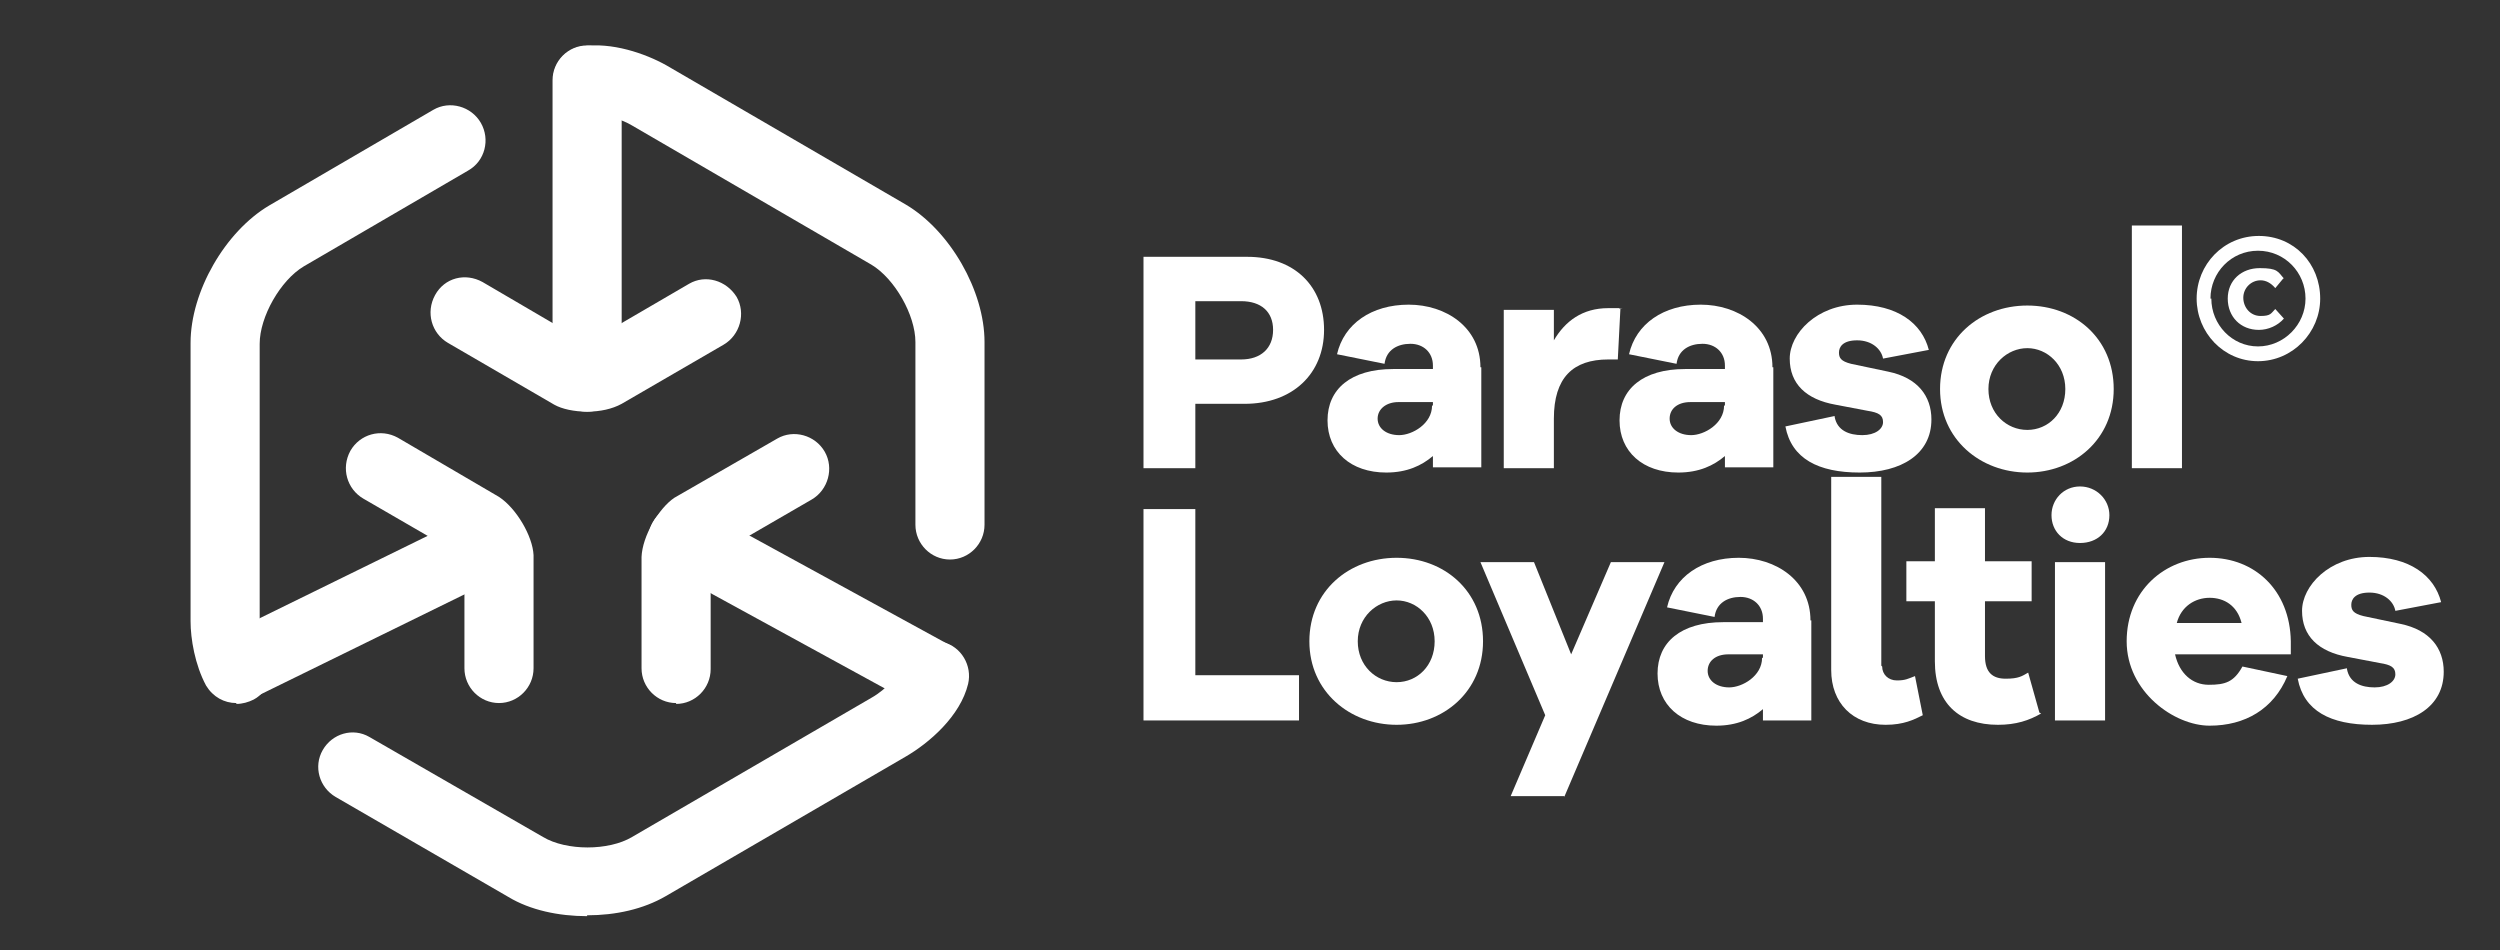 <?xml version="1.0" encoding="UTF-8"?> <svg xmlns="http://www.w3.org/2000/svg" width="242" height="92" viewBox="0 0 242 92" fill="none"><rect x="0" y="0" width="242" height="92" fill="#333333" stroke="none"/><g clip-path="url(#clip0_1168_2920)"><path d="M91.957 54.162C90.117 54.162 88.612 52.647 88.612 50.794V33.112C88.612 30.502 86.605 26.965 84.347 25.618L61.181 12.146C59.927 11.388 58.171 11.051 57.334 11.135C55.495 11.388 53.822 10.125 53.571 8.273C53.32 6.42 54.575 4.736 56.414 4.483C59.174 4.062 62.436 5.157 64.526 6.336L87.692 19.808C91.957 22.334 95.302 28.144 95.302 33.112V50.794C95.302 52.647 93.797 54.162 91.957 54.162Z" fill="white"></path><path d="M22.879 68.056C21.708 68.056 20.621 67.466 19.952 66.371C18.865 64.351 18.447 61.825 18.447 60.141V33.196C18.447 28.228 21.792 22.418 26.057 19.892L41.947 10.63C43.535 9.704 45.626 10.293 46.546 11.893C47.466 13.493 46.964 15.598 45.292 16.524L29.402 25.787C27.144 27.134 25.137 30.67 25.137 33.28V60.225C25.137 61.235 25.388 62.498 25.806 63.172C26.726 64.772 26.14 66.877 24.552 67.719C24.05 67.971 23.464 68.14 22.879 68.14V68.056Z" fill="white"></path><path d="M56.833 88.685C54.073 88.685 51.313 88.095 49.222 86.832L32.496 77.149C30.907 76.223 30.322 74.202 31.242 72.602C32.162 71.002 34.169 70.413 35.758 71.339L52.568 81.022C54.825 82.37 58.923 82.37 61.181 81.022L84.347 67.55C85.852 66.708 87.107 65.193 87.274 64.603C87.692 62.835 89.532 61.74 91.288 62.161C93.044 62.582 94.132 64.435 93.713 66.203C92.961 69.319 89.95 71.929 87.608 73.276L64.443 86.748C62.269 88.011 59.592 88.601 56.833 88.601V88.685Z" fill="white"></path><path d="M120.726 24.86C125.326 24.86 128.169 27.723 128.169 31.933C128.169 36.143 125.158 39.09 120.475 39.09H115.708V45.321H110.69V24.86H120.726ZM120.141 34.796C122.064 34.796 123.235 33.701 123.235 31.933C123.235 30.165 122.064 29.154 120.141 29.154H115.708V34.796H120.141Z" fill="white"></path><path d="M143.39 35.554V45.237H138.707V44.142C137.619 45.069 136.198 45.742 134.19 45.742C130.762 45.742 128.504 43.721 128.504 40.69C128.504 37.659 130.762 35.722 134.86 35.722H138.707V35.385C138.707 34.122 137.787 33.28 136.532 33.28C135.278 33.28 134.191 33.87 134.023 35.217L129.424 34.291C130.093 31.344 132.769 29.491 136.365 29.491C139.961 29.491 143.306 31.681 143.306 35.554H143.39ZM138.707 39.259V38.922H135.361C134.19 38.922 133.354 39.596 133.354 40.522C133.354 41.448 134.19 42.121 135.445 42.121C136.699 42.121 138.623 41.027 138.623 39.259H138.707Z" fill="white"></path><path d="M156.854 29.912L156.603 34.796H155.683C152.255 34.796 150.415 36.564 150.415 40.522V45.321H145.564V29.997H150.415V32.944C151.502 31.091 153.175 29.828 155.683 29.828C158.192 29.828 156.436 29.828 156.771 29.912H156.854Z" fill="white"></path><path d="M171.657 35.554V45.237H166.973V44.142C165.886 45.069 164.464 45.742 162.457 45.742C159.029 45.742 156.771 43.721 156.771 40.69C156.771 37.659 159.029 35.722 163.126 35.722H166.973V35.385C166.973 34.122 166.053 33.28 164.799 33.28C163.545 33.28 162.457 33.87 162.29 35.217L157.69 34.291C158.359 31.344 161.036 29.491 164.632 29.491C168.228 29.491 171.573 31.681 171.573 35.554H171.657ZM166.973 39.259V38.922H163.628C162.374 38.922 161.621 39.596 161.621 40.522C161.621 41.448 162.457 42.121 163.712 42.121C164.966 42.121 166.89 41.027 166.89 39.259H166.973Z" fill="white"></path><path d="M177.594 40.353C177.845 41.7 179.016 42.121 180.27 42.121C181.525 42.121 182.278 41.532 182.278 40.858C182.278 40.185 181.859 39.932 180.772 39.764L177.678 39.175C174.835 38.669 173.246 37.154 173.246 34.712C173.246 32.27 175.922 29.491 179.769 29.491C183.616 29.491 186.041 31.26 186.71 33.87L182.278 34.712C182.11 33.786 181.19 32.944 179.769 32.944C178.347 32.944 178.012 33.617 178.012 34.122C178.012 34.628 178.18 34.964 179.183 35.217L182.779 35.975C185.623 36.564 186.961 38.333 186.961 40.606C186.961 43.974 184.034 45.742 180.02 45.742C176.005 45.742 173.413 44.395 172.827 41.279L177.594 40.269V40.353Z" fill="white"></path><path d="M204.607 37.659C204.607 42.543 200.76 45.742 196.244 45.742C191.728 45.742 187.797 42.543 187.797 37.659C187.797 32.775 191.644 29.576 196.244 29.576C200.843 29.576 204.607 32.775 204.607 37.659ZM199.923 37.659C199.923 35.301 198.167 33.701 196.244 33.701C194.32 33.701 192.48 35.301 192.48 37.659C192.48 40.017 194.237 41.616 196.244 41.616C198.251 41.616 199.923 40.017 199.923 37.659Z" fill="white"></path><path d="M206.363 45.321V21.829H211.214V45.321H206.363Z" fill="white"></path><path d="M224.594 28.902C224.594 32.186 221.918 34.964 218.573 34.964C215.228 34.964 212.635 32.186 212.635 28.902C212.635 25.618 215.228 22.839 218.657 22.839C222.085 22.839 224.594 25.534 224.594 28.902ZM214.057 28.902C214.057 31.428 216.064 33.533 218.573 33.533C221.082 33.533 223.173 31.428 223.173 28.902C223.173 26.376 221.165 24.271 218.573 24.271C215.98 24.271 213.973 26.376 213.973 28.902H214.057ZM221.082 26.881L220.246 27.891C219.827 27.386 219.326 27.134 218.824 27.134C217.904 27.134 217.151 27.891 217.151 28.818C217.151 29.744 217.82 30.586 218.824 30.586C219.827 30.586 219.827 30.333 220.246 29.912L221.082 30.838C220.496 31.512 219.577 31.933 218.657 31.933C216.9 31.933 215.646 30.67 215.646 28.902C215.646 27.134 216.984 25.955 218.74 25.955C220.496 25.955 220.496 26.292 221.082 26.965V26.881Z" fill="white"></path><path d="M125.744 69.74H110.69V49.279H115.708V65.361H125.744V69.74Z" fill="white"></path><path d="M143.557 62.077C143.557 66.961 139.71 70.161 135.194 70.161C130.678 70.161 126.747 66.961 126.747 62.077C126.747 57.194 130.594 53.994 135.194 53.994C139.794 53.994 143.557 57.194 143.557 62.077ZM138.874 62.077C138.874 59.72 137.117 58.12 135.194 58.12C133.27 58.12 131.431 59.72 131.431 62.077C131.431 64.435 133.187 66.035 135.194 66.035C137.201 66.035 138.874 64.435 138.874 62.077Z" fill="white"></path><path d="M151.418 77.065H146.233L149.578 69.234L143.306 54.415H148.491L152.087 63.34L155.934 54.415H161.119L151.418 77.149V77.065Z" fill="white"></path><path d="M175.336 60.056V69.74H170.653V68.645C169.566 69.571 168.144 70.245 166.137 70.245C162.708 70.245 160.45 68.224 160.45 65.193C160.45 62.161 162.708 60.225 166.806 60.225H170.653V59.888C170.653 58.625 169.733 57.783 168.479 57.783C167.224 57.783 166.137 58.372 165.97 59.72L161.37 58.793C162.039 55.846 164.715 53.994 168.311 53.994C171.907 53.994 175.253 56.183 175.253 60.056H175.336ZM170.653 63.677V63.34H167.308C166.053 63.34 165.301 64.014 165.301 64.94C165.301 65.866 166.137 66.54 167.391 66.54C168.646 66.54 170.569 65.445 170.569 63.677H170.653Z" fill="white"></path><path d="M182.194 64.519C182.194 65.277 182.779 65.866 183.616 65.866C184.452 65.866 184.703 65.698 185.372 65.445L186.125 69.234C185.288 69.655 184.285 70.161 182.528 70.161C179.351 70.161 177.26 68.056 177.26 64.856V46.163H182.11V64.435L182.194 64.519Z" fill="white"></path><path d="M197.582 69.066C196.411 69.74 195.157 70.161 193.4 70.161C189.637 70.161 187.295 68.056 187.295 64.014V58.204H184.536V54.331H187.295V49.194H192.146V54.331H196.662V58.204H192.146V63.509C192.146 65.109 192.899 65.698 194.153 65.698C195.408 65.698 195.742 65.445 196.327 65.109L197.415 68.982L197.582 69.066Z" fill="white"></path><path d="M204.189 49.868C204.189 51.468 203.018 52.562 201.345 52.562C199.673 52.562 198.585 51.384 198.585 49.868C198.585 48.352 199.756 47.089 201.345 47.089C202.934 47.089 204.189 48.352 204.189 49.868ZM198.92 69.74V54.415H203.771V69.74H198.92Z" fill="white"></path><path d="M221.751 63.34H210.545C210.963 65.193 212.217 66.287 213.806 66.287C215.395 66.287 216.231 66.035 217.068 64.519L221.416 65.445C220.078 68.645 217.319 70.245 213.89 70.245C210.461 70.245 205.861 66.961 205.861 62.077C205.861 57.194 209.541 53.994 213.89 53.994C218.239 53.994 221.667 57.109 221.751 62.077V63.34ZM210.712 60.309H216.984C216.566 58.625 215.312 57.867 213.89 57.867C212.468 57.867 211.13 58.709 210.712 60.309Z" fill="white"></path><path d="M227.187 64.772C227.438 66.119 228.609 66.54 229.863 66.54C231.117 66.54 231.87 65.951 231.87 65.277C231.87 64.603 231.452 64.351 230.365 64.182L227.27 63.593C224.427 63.088 222.838 61.572 222.838 59.13C222.838 56.688 225.514 53.91 229.361 53.91C233.208 53.91 235.633 55.678 236.302 58.288L231.87 59.13C231.703 58.204 230.783 57.362 229.361 57.362C227.939 57.362 227.605 58.035 227.605 58.541C227.605 59.046 227.772 59.383 228.776 59.635L232.372 60.393C235.215 60.983 236.553 62.751 236.553 65.024C236.553 68.392 233.626 70.16 229.612 70.16C225.598 70.16 223.005 68.813 222.42 65.698L227.187 64.687V64.772Z" fill="white"></path><path d="M56.833 39.848C55.578 39.848 54.407 39.596 53.655 39.175L43.368 33.196C41.779 32.27 41.194 30.249 42.114 28.565C43.034 26.881 45.041 26.376 46.714 27.302L56.498 33.028C56.666 33.028 57 33.028 57.167 33.028L66.701 27.471C68.29 26.544 70.297 27.134 71.301 28.733C72.221 30.333 71.635 32.438 70.046 33.365L60.178 39.09C59.258 39.596 58.087 39.848 56.833 39.848Z" fill="white"></path><path d="M65.447 68.056C63.607 68.056 62.101 66.54 62.101 64.688V53.91C62.185 51.889 63.774 49.194 65.279 48.184L75.231 42.458C76.82 41.532 78.911 42.121 79.831 43.721C80.751 45.321 80.165 47.426 78.576 48.352L69.126 53.825C69.043 53.994 68.875 54.246 68.792 54.415V64.772C68.792 66.624 67.286 68.14 65.447 68.14V68.056Z" fill="white"></path><path d="M48.303 68.055C46.463 68.055 44.957 66.54 44.957 64.688V54.331C44.957 54.162 44.706 53.91 44.623 53.741L35.173 48.268C33.584 47.342 32.998 45.321 33.918 43.637C34.838 42.037 36.845 41.448 38.518 42.374L48.303 48.1C49.975 49.194 51.564 51.889 51.648 53.741V64.688C51.648 66.54 50.142 68.055 48.303 68.055Z" fill="white"></path><path d="M23.464 67.719C22.21 67.719 21.039 67.045 20.454 65.866C19.617 64.182 20.37 62.161 21.959 61.404L44.623 50.289C46.295 49.447 48.303 50.205 49.055 51.805C49.891 53.489 49.139 55.51 47.55 56.267L24.886 67.382C24.384 67.635 23.883 67.719 23.381 67.719H23.464Z" fill="white"></path><path d="M56.833 39.848C54.993 39.848 53.487 38.333 53.487 36.48V7.767C53.487 5.915 54.993 4.399 56.833 4.399C58.673 4.399 60.178 5.915 60.178 7.767V36.48C60.178 38.333 58.673 39.848 56.833 39.848Z" fill="white"></path><path d="M90.285 68.729C89.783 68.729 89.198 68.561 88.696 68.308L64.527 55.089C62.938 54.162 62.269 52.141 63.189 50.542C64.109 48.942 66.116 48.268 67.705 49.194L91.874 62.414C93.463 63.34 94.132 65.361 93.212 66.961C92.626 68.055 91.456 68.729 90.285 68.729Z" fill="white"></path></g><defs><clipPath id="clip0_1168_2920"><rect width="242" height="92" fill="white"></rect></clipPath></defs></svg> 